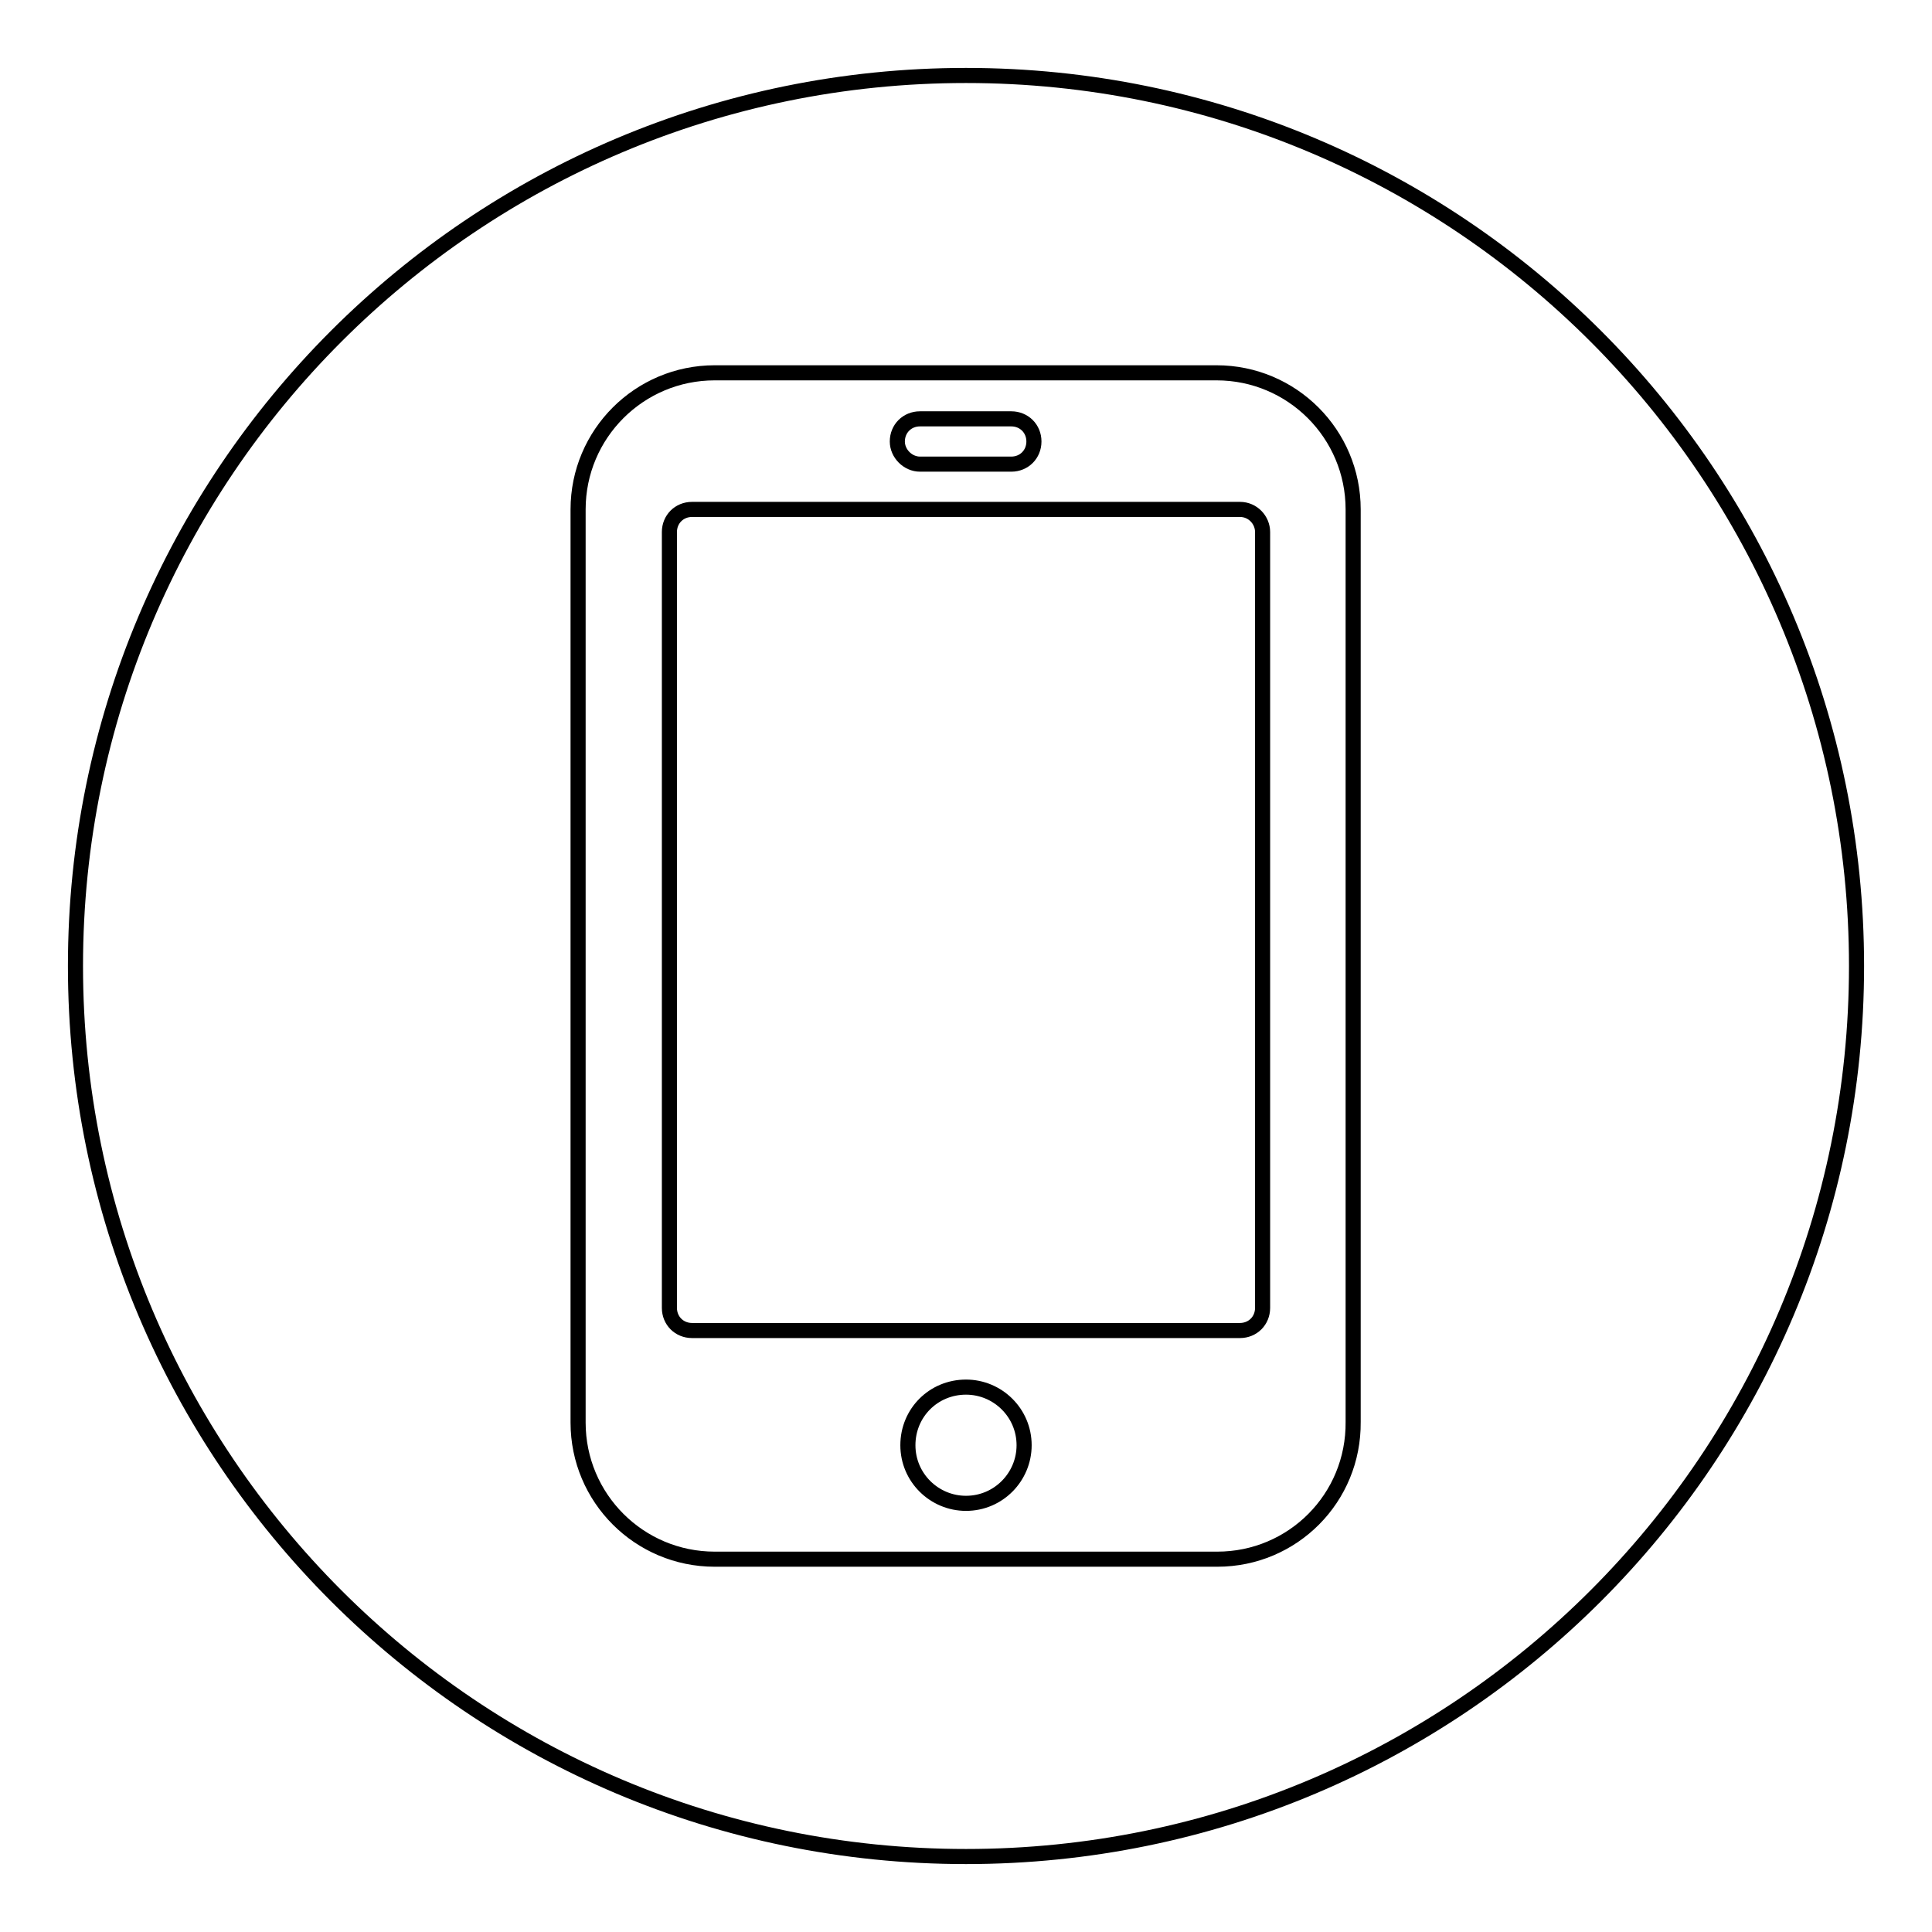 <?xml version="1.0" encoding="utf-8"?>
<!-- Svg Vector Icons : http://www.onlinewebfonts.com/icon -->
<!DOCTYPE svg PUBLIC "-//W3C//DTD SVG 1.1//EN" "http://www.w3.org/Graphics/SVG/1.1/DTD/svg11.dtd">
<svg version="1.1" xmlns="http://www.w3.org/2000/svg" xmlns:xlink="http://www.w3.org/1999/xlink" x="0px" y="0px" viewBox="0 0 256 256" enable-background="new 0 0 256 256" xml:space="preserve">
<g> <path stroke-width="2" fill-opacity="0" stroke="#000000"  d="M164.3,67.5H91.7c-1.7,0-3,1.3-3,3v102.8c0,1.7,1.3,3,3,3h72.6c1.7,0,3-1.3,3-3V70.5 C167.3,68.9,166,67.5,164.3,67.5z M120.3,191.5c0,4.3,3.5,7.7,7.7,7.7c4.3,0,7.7-3.5,7.7-7.7c0-4.3-3.5-7.7-7.7-7.7 C123.7,183.8,120.3,187.2,120.3,191.5C120.3,191.5,120.3,191.5,120.3,191.5z M121.9,61.5H134c1.7,0,3-1.3,3-3c0-1.7-1.3-3-3-3 h-12.1c-1.7,0-3,1.3-3,3C118.9,60.1,120.3,61.5,121.9,61.5z M128,10C62.8,10,10,62.8,10,128s52.8,118,118,118 c65.2,0,118-52.8,118-118S193.2,10,128,10z M161.3,206.6H94.7c-10,0-18.1-8.1-18.1-18.1V67.5c0-10,8.1-18.1,18.1-18.1h66.5 c10,0,18.1,8.1,18.1,18.1v120.9C179.4,198.5,171.3,206.6,161.3,206.6z"/></g>
</svg>